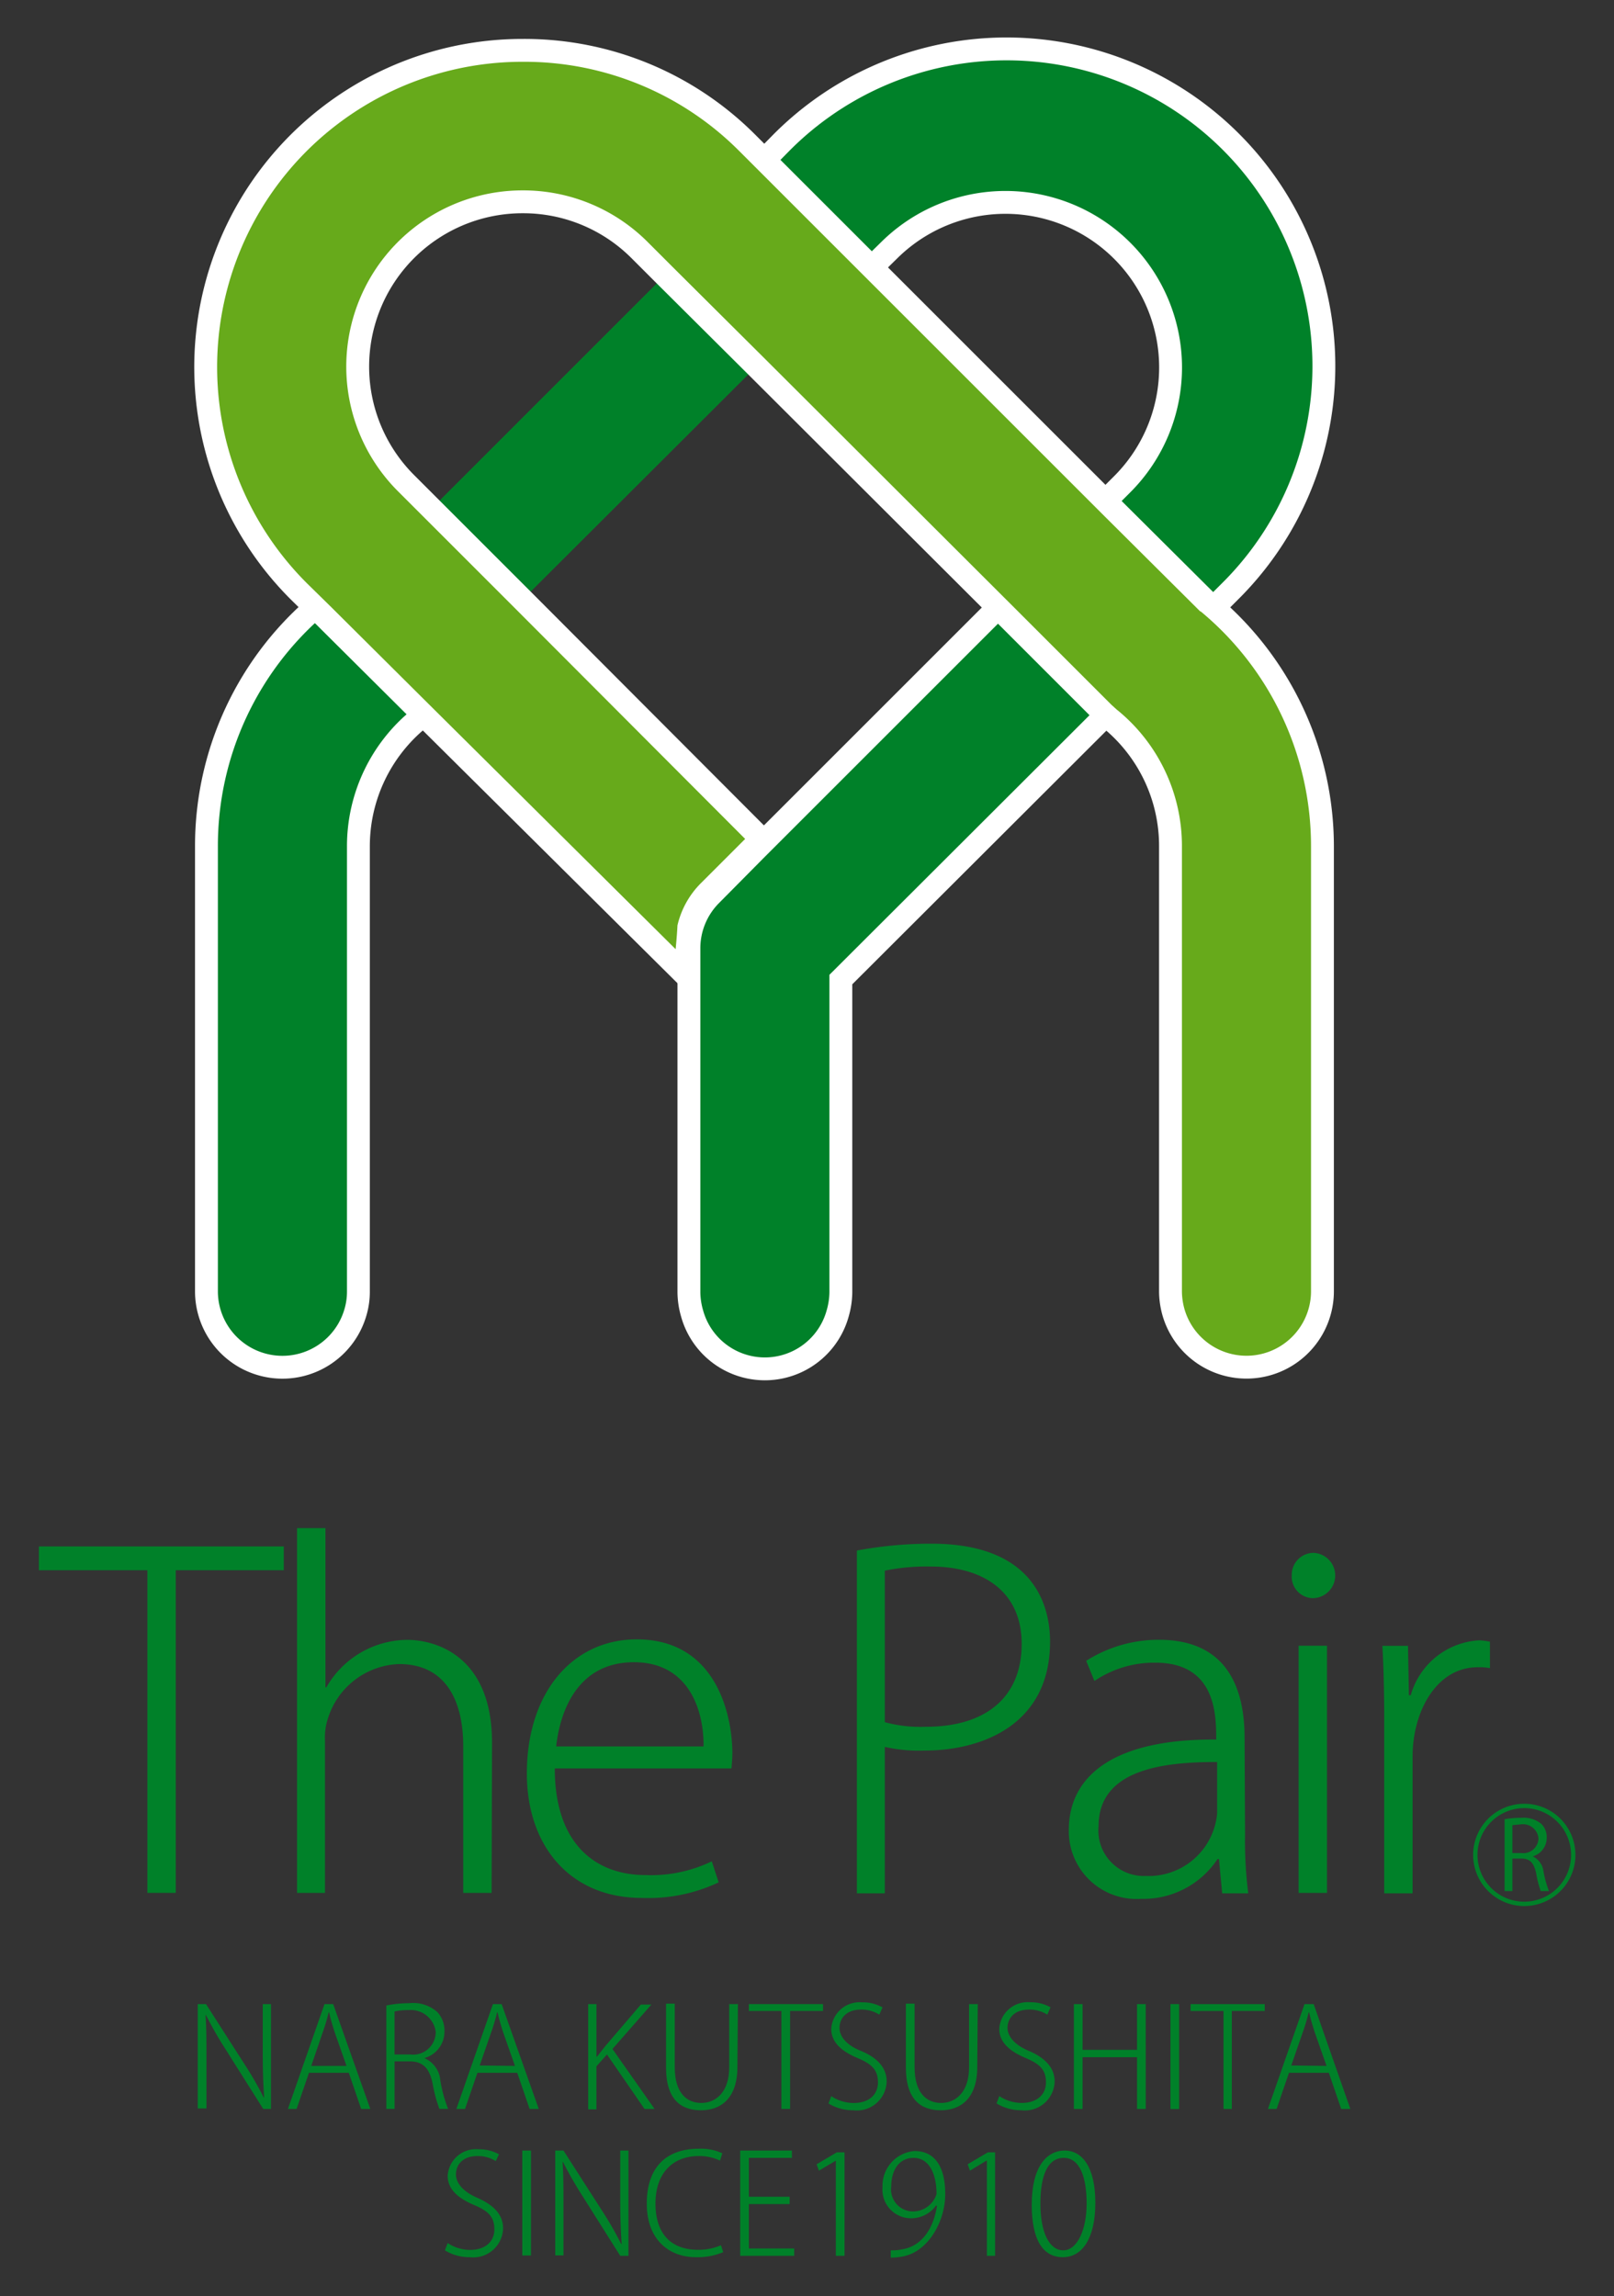 <svg xmlns="http://www.w3.org/2000/svg" xmlns:xlink="http://www.w3.org/1999/xlink" width="132.387" height="188.383" viewBox="0 0 132.387 188.383"><rect x="0" y="0" width="132.387" height="188.383" fill="#333333" stroke="none"/><defs><clipPath id="a"><rect width="132.387" height="188.383" fill="none"/></clipPath></defs><g transform="translate(66.193 94.191)"><g transform="translate(-66.193 -94.191)"><path d="M28.587,339.852H19.726v26.47H17.4v-26.47H8.5V337.9H28.587Z" transform="translate(-5.309 -211.033)" fill="#008129"/><g clip-path="url(#a)"><path d="M80.857,363.824H78.529V351.772c0-3.529-1.314-6.721-5.256-6.721a6.345,6.345,0,0,0-5.82,4.393,5.031,5.031,0,0,0-.263,1.915v12.465H64.9V333.9h2.328v13.066H67.3a7.7,7.7,0,0,1,6.646-3.9c2.1,0,6.946,1.126,6.946,8.448Z" transform="translate(-40.533 -208.534)" fill="#008129"/><path d="M130.832,378.137a13.525,13.525,0,0,1-6.308,1.277c-5.857,0-9.424-4.243-9.424-10.212,0-6.646,3.755-11,9.011-11,6.458,0,7.81,6.082,7.847,9.236,0,.563-.038.9-.075,1.352H117.39c0,6.308,3.454,8.748,7.434,8.748a11.444,11.444,0,0,0,5.444-1.126Zm-1.239-11.151c.038-2.891-1.164-6.908-5.707-6.908s-6.045,3.867-6.383,6.908Z" transform="translate(-71.885 -223.711)" fill="#008129"/><path d="M187.2,337.863a32.964,32.964,0,0,1,6.12-.563c8.748,0,9.724,5.482,9.724,8.035,0,6.908-5.707,8.936-10.288,8.936a12.763,12.763,0,0,1-3.266-.3v12.015H187.2Zm2.29,14.08a11.15,11.15,0,0,0,3.379.376c4.881,0,7.847-2.4,7.847-6.8s-3.3-6.345-7.434-6.345a17.046,17.046,0,0,0-3.792.338Z" transform="translate(-116.914 -210.658)" fill="#008129"/><path d="M247.955,374.257a33.75,33.75,0,0,0,.263,4.843h-2.14l-.263-2.816H245.7a7.3,7.3,0,0,1-6.27,3.267,5.557,5.557,0,0,1-5.932-5.632c0-4.768,4.168-7.509,12.09-7.434,0-1.99,0-6.308-4.994-6.308a8.748,8.748,0,0,0-4.994,1.5l-.676-1.652a11.075,11.075,0,0,1,5.97-1.727c5.745,0,7.021,4.205,7.021,8.035Zm-2.29-5.932c-4.243,0-9.724.526-9.724,5.257a3.725,3.725,0,0,0,3.867,4.092,5.633,5.633,0,0,0,5.857-5.144Z" transform="translate(-145.83 -223.773)" fill="#008129"/><path d="M283.921,343.017a1.765,1.765,0,0,1-1.727-1.877,1.8,1.8,0,0,1,1.765-1.84,1.859,1.859,0,0,1-.038,3.717m1.164,24.18h-2.328V346.922h2.328Z" transform="translate(-176.24 -211.907)" fill="#008129"/><path d="M310.823,360.69a4.165,4.165,0,0,0-1.014-.075c-3.379,0-5.332,3.642-5.332,7.321v11.226H302.15V364.9c0-2.027-.038-4.017-.15-6.045h2.1l.075,4.055h.15a6.189,6.189,0,0,1,5.632-4.505,6.61,6.61,0,0,1,.864.113Z" transform="translate(-188.611 -223.836)" fill="#008129"/><path d="M49.207,446.5h-.638l-3.079-4.881a30.9,30.9,0,0,1-1.614-2.816h-.038c.075,1.089.075,2.027.075,3.492v4.168H43.2V437.9h.676l3.154,4.919a28.007,28.007,0,0,1,1.577,2.741h.038c-.075-1.164-.113-2.178-.113-3.529V437.9h.676Z" transform="translate(-26.98 -273.487)" fill="#008129"/><path d="M69.658,446.5h-.751l-1.014-2.966H64.627L63.613,446.5H62.9l3-8.6h.713Zm-1.952-3.529-.976-2.778c-.188-.6-.338-1.089-.451-1.614h-.038a15.506,15.506,0,0,1-.451,1.539l-.976,2.853Z" transform="translate(-39.284 -273.487)" fill="#008129"/><path d="M87.516,442.206a2.18,2.18,0,0,1,1.314,1.84,11.119,11.119,0,0,0,.638,2.328h-.713a11.449,11.449,0,0,1-.563-2.1c-.263-1.239-.788-1.8-1.877-1.8H85.076v3.9H84.4v-8.485a9.647,9.647,0,0,1,1.877-.188,2.991,2.991,0,0,1,2.29.713,2.215,2.215,0,0,1,.6,1.577,2.253,2.253,0,0,1-1.652,2.215Zm-1.164-.3a1.854,1.854,0,0,0,2.1-1.84,2.056,2.056,0,0,0-2.215-1.8,5.033,5.033,0,0,0-1.164.113v3.529Z" transform="translate(-52.711 -273.362)" fill="#008129"/><path d="M106.458,446.5h-.751l-1.014-2.966h-3.266l-1.014,2.966H99.7l3-8.6h.713Zm-1.952-3.529-.976-2.778c-.188-.6-.338-1.089-.451-1.614h-.038a15.88,15.88,0,0,1-.451,1.539l-.976,2.816Z" transform="translate(-62.267 -273.487)" fill="#008129"/><path d="M133.944,446.5h-.826l-3.079-4.468-.864.976v3.529H128.5V437.9h.676v4.318h.038l.713-.9,2.891-3.379h.864l-3.191,3.642Z" transform="translate(-80.254 -273.487)" fill="#008129"/><path d="M151.357,442.981c0,2.628-1.389,3.567-3,3.567s-2.853-.864-2.853-3.492V437.8h.713v5.219c0,2.1.976,2.929,2.178,2.929s2.29-.9,2.29-2.929v-5.181h.713Z" transform="translate(-90.871 -273.424)" fill="#008129"/><path d="M169.682,438.463h-2.7V446.5h-.713v-8.035H163.6V437.9h6.082Z" transform="translate(-102.175 -273.487)" fill="#008129"/><path d="M185.168,438.512a2.741,2.741,0,0,0-1.5-.413c-1.314,0-1.765.826-1.765,1.5s.526,1.389,1.727,1.877,2.14,1.277,2.14,2.516a2.444,2.444,0,0,1-2.741,2.365A3.83,3.83,0,0,1,181,445.8l.225-.6a3.342,3.342,0,0,0,1.84.563c1.239,0,1.99-.676,1.99-1.69s-.488-1.5-1.652-1.99-2.178-1.2-2.178-2.4a2.32,2.32,0,0,1,2.516-2.178,3.3,3.3,0,0,1,1.69.413Z" transform="translate(-113.042 -273.235)" fill="#008129"/><path d="M203.757,442.981c0,2.628-1.389,3.567-3,3.567s-2.854-.864-2.854-3.492V437.8h.713v5.219c0,2.1.976,2.929,2.178,2.929s2.29-.9,2.29-2.929v-5.181h.713Z" transform="translate(-123.597 -273.424)" fill="#008129"/><path d="M221.868,438.512a2.741,2.741,0,0,0-1.5-.413c-1.314,0-1.765.826-1.765,1.5s.563,1.389,1.727,1.877,2.14,1.277,2.14,2.516a2.444,2.444,0,0,1-2.741,2.365,3.83,3.83,0,0,1-2.027-.563l.225-.6a3.342,3.342,0,0,0,1.84.563c1.239,0,1.99-.676,1.99-1.69s-.488-1.5-1.652-1.99-2.178-1.2-2.178-2.4a2.32,2.32,0,0,1,2.516-2.178,3.3,3.3,0,0,1,1.69.413Z" transform="translate(-135.963 -273.235)" fill="#008129"/><path d="M240.495,446.5h-.713v-4.243h-4.468V446.5H234.6v-8.6h.713v3.755h4.468V437.9h.713Z" transform="translate(-146.517 -273.487)" fill="#008129"/><rect width="0.713" height="8.609" transform="translate(96.005 164.413)" fill="#008129"/><path d="M266.182,438.463h-2.7V446.5H262.8v-8.035h-2.7V437.9h6.082Z" transform="translate(-162.443 -273.487)" fill="#008129"/><path d="M283.758,446.5h-.751l-1.014-2.966h-3.267l-1.014,2.966H277l3-8.6h.751Zm-1.952-3.529-.976-2.778c-.188-.6-.338-1.089-.451-1.614h-.038a15.206,15.206,0,0,1-.451,1.539l-.976,2.816Z" transform="translate(-172.998 -273.487)" fill="#008129"/><path d="M101.368,470.575a2.742,2.742,0,0,0-1.5-.413c-1.314,0-1.765.826-1.765,1.5s.526,1.389,1.727,1.915,2.14,1.277,2.14,2.516a2.444,2.444,0,0,1-2.741,2.365A3.829,3.829,0,0,1,97.2,477.9l.225-.6a3.341,3.341,0,0,0,1.84.563c1.239,0,1.99-.676,1.99-1.69s-.488-1.5-1.652-1.99-2.178-1.2-2.178-2.4a2.32,2.32,0,0,1,2.516-2.178,3.342,3.342,0,0,1,1.69.413Z" transform="translate(-60.705 -293.283)" fill="#008129"/><rect width="0.713" height="8.609" transform="translate(42.84 176.428)" fill="#008129"/><path d="M127.307,478.536h-.676l-3.079-4.881a31.116,31.116,0,0,1-1.614-2.816H121.9c.075,1.089.075,2.027.075,3.492V478.5H121.3v-8.6h.676l3.154,4.919a28.232,28.232,0,0,1,1.577,2.741h.038c-.075-1.164-.113-2.178-.113-3.529V469.9h.676Z" transform="translate(-75.757 -293.472)" fill="#008129"/><path d="M147.57,477.979a5.482,5.482,0,0,1-2.253.413c-2.1,0-4.017-1.352-4.017-4.393s1.652-4.505,4.28-4.505a4.167,4.167,0,0,1,1.915.375l-.188.6a3.98,3.98,0,0,0-1.727-.375c-2.178,0-3.567,1.427-3.567,3.9s1.277,3.792,3.492,3.792a4.506,4.506,0,0,0,1.877-.375Z" transform="translate(-88.248 -293.216)" fill="#008129"/><path d="M166.13,478.536H161.7V469.9h4.243v.6h-3.529v3.191h3.342v.6h-3.342v3.642h3.717Z" transform="translate(-100.988 -293.472)" fill="#008129"/><path d="M179.977,478.785v-7.81h0l-1.389.826-.188-.526,1.652-.976h.638v8.485Z" transform="translate(-111.418 -293.722)" fill="#008129"/><path d="M197.193,474.468a2.516,2.516,0,0,1-2.065,1.051,2.348,2.348,0,0,1-2.328-2.553A2.854,2.854,0,0,1,195.428,470c1.652,0,2.516,1.277,2.516,3.529s-1.389,4.693-3.417,5.106a5.035,5.035,0,0,1-1.051.113v-.6a3.871,3.871,0,0,0,.9-.075c1.727-.263,2.628-1.84,2.891-3.567Zm-3.68-1.539a1.8,1.8,0,0,0,1.765,2.027,2.02,2.02,0,0,0,1.952-1.427c0-1.765-.676-2.966-1.877-2.966s-1.84,1.014-1.84,2.365" transform="translate(-120.412 -293.534)" fill="#008129"/><path d="M212.977,478.785v-7.81h-.038l-1.352.826-.188-.526,1.652-.976h.6v8.485Z" transform="translate(-132.028 -293.722)" fill="#008129"/><path d="M225.4,474.33c0-3.116,1.239-4.43,2.7-4.43s2.516,1.389,2.516,4.28-1.051,4.468-2.666,4.468-2.553-1.389-2.553-4.318m4.505-.075c0-2.178-.563-3.755-1.877-3.755s-1.915,1.427-1.915,3.755.713,3.83,1.877,3.83,1.915-1.727,1.915-3.83" transform="translate(-140.772 -293.472)" fill="#008129"/><path d="M330.335,398.58a4.017,4.017,0,1,1-4.017-3.98,4.017,4.017,0,0,1,4.017,3.98Z" transform="translate(-201.29 -246.444)" fill="none" stroke="#008129" stroke-miterlimit="10" stroke-width="0.357"/><path d="M330.99,400.353a1.561,1.561,0,0,1,.9,1.239,8.524,8.524,0,0,0,.451,1.614h-.676a8.035,8.035,0,0,1-.375-1.464c-.188-.826-.488-1.2-1.2-1.2h-.751v2.666H328.7v-5.895a7.318,7.318,0,0,1,1.352-.113,2.29,2.29,0,0,1,1.652.488,1.5,1.5,0,0,1,.451,1.126,1.577,1.577,0,0,1-1.126,1.539Zm-.9-.263a1.241,1.241,0,0,0,1.389-1.2,1.277,1.277,0,0,0-1.389-1.164l-.751.075v2.29Z" transform="translate(-205.287 -248.067)" fill="#008129"/><path d="M167,290.03h0a5.294,5.294,0,0,0,5.069-3.83h0A5.294,5.294,0,0,1,167,290.03Z" transform="translate(-104.298 -178.744)" fill="none" stroke="#fff" stroke-miterlimit="10" stroke-width="3.086"/><path d="M167,290.03h0a5.294,5.294,0,0,0,5.069-3.83h0A5.294,5.294,0,0,1,167,290.03" transform="translate(-104.298 -178.744)" fill="#5f5e5e"/><path d="M176.537,28.317A14.482,14.482,0,1,1,197,48.817l-2.027,2.027,7.509,7.472,1.99-1.99a25.089,25.089,0,1,0-35.443-35.518L167,22.873l7.472,7.472Z" transform="translate(-104.298 -8.418)" fill="none" stroke="#fff" stroke-miterlimit="10" stroke-width="3.751"/><path d="M176.537,28.317A14.482,14.482,0,1,1,197,48.817l-2.027,2.027,7.509,7.472,1.99-1.99a25.089,25.089,0,1,0-35.443-35.518L167,22.873l7.472,7.472Z" transform="translate(-104.298 -8.418)" fill="#008129"/><path d="M112.963,58.4,92.5,78.862l7.472,7.472,20.5-20.462Z" transform="translate(-57.77 -36.473)" fill="#008129"/><path d="M56.949,132.8l-.3.3A24.968,24.968,0,0,0,47.6,152.4v36.532A5.294,5.294,0,0,0,57.963,190.4a5.031,5.031,0,0,0,.225-1.464V152.4a14.418,14.418,0,0,1,5.369-11.264l.413-.375.488-.488Z" transform="translate(-29.728 -82.939)" fill="none" stroke="#fff" stroke-miterlimit="10" stroke-width="3.751"/><path d="M56.949,132.8l-.3.3A24.968,24.968,0,0,0,47.6,152.4v36.532A5.294,5.294,0,0,0,57.963,190.4a5.031,5.031,0,0,0,.225-1.464V152.4a14.418,14.418,0,0,1,5.369-11.264l.413-.375.488-.488Z" transform="translate(-29.728 -82.939)" fill="#008129"/><path d="M153.5,286.2h0a5.294,5.294,0,0,0,5.069,3.83,5.294,5.294,0,0,1-5.069-3.83Z" transform="translate(-95.867 -178.744)" fill="none" stroke="#fff" stroke-miterlimit="10" stroke-width="3.086"/><path d="M153.5,286.2h0a5.294,5.294,0,0,0,5.069,3.83,5.294,5.294,0,0,1-5.069-3.83" transform="translate(-95.867 -178.744)" fill="#5f5e5e"/><path d="M178.719,132.8l-20.463,20.462-3.717,3.755A5.257,5.257,0,0,0,153,160.772v28.2a5.519,5.519,0,0,0,.225,1.464,5.256,5.256,0,0,0,10.137,0h0a5.558,5.558,0,0,0,.225-1.464V162.912l22.678-22.64Z" transform="translate(-95.555 -82.939)" fill="none" stroke="#fff" stroke-miterlimit="10" stroke-width="3.751"/><path d="M178.719,132.8l-20.463,20.462-3.717,3.755A5.257,5.257,0,0,0,153,160.772v28.2a5.519,5.519,0,0,0,.225,1.464,5.256,5.256,0,0,0,10.137,0h0a5.558,5.558,0,0,0,.225-1.464V162.912l22.678-22.64Z" transform="translate(-95.555 -82.939)" fill="#008129"/><path d="M128.065,58.592l-.3-.3-7.509-7.472L99.792,30.358l-7.472-7.472-2.065-2.065A24.855,24.855,0,0,0,72.534,13.5H72.5A25.043,25.043,0,0,0,54.813,56.3l2.027,1.99,7.509,7.472L85.037,86.3s.113-1.126.15-1.952a7.194,7.194,0,0,1,1.952-3.492l3.6-3.6L71.821,58.292l-7.509-7.509-2.027-2.027A14.455,14.455,0,0,1,72.5,24.05h0a14.418,14.418,0,0,1,10.288,4.28l2.027,2.027,7.509,7.472,20.5,20.462,7.472,7.472.488.488.413.375a14.38,14.38,0,0,1,5.369,11.264v36.532a5.556,5.556,0,0,0,.225,1.464,5.294,5.294,0,0,0,10.363-1.464V77.891A25.005,25.005,0,0,0,128.065,58.592Z" transform="translate(-29.619 -8.431)" fill="none" stroke="#fff" stroke-miterlimit="10" stroke-width="3.751"/><path d="M128.065,58.592l-.3-.3-7.509-7.472L99.792,30.358l-7.472-7.472-2.065-2.065A24.855,24.855,0,0,0,72.534,13.5H72.5A25.043,25.043,0,0,0,54.813,56.3l2.027,1.99,7.509,7.472L85.037,86.3s.113-1.126.15-1.952a7.194,7.194,0,0,1,1.952-3.492l3.6-3.6L71.821,58.292l-7.509-7.509-2.027-2.027A14.455,14.455,0,0,1,72.5,24.05h0a14.418,14.418,0,0,1,10.288,4.28l2.027,2.027,7.509,7.472,20.5,20.462,7.472,7.472.488.488.413.375a14.38,14.38,0,0,1,5.369,11.264v36.532a5.556,5.556,0,0,0,.225,1.464,5.294,5.294,0,0,0,10.363-1.464V77.891a25.006,25.006,0,0,0-9.049-19.3" transform="translate(-29.619 -8.431)" fill="#67aa1b"/></g></g></g></svg>